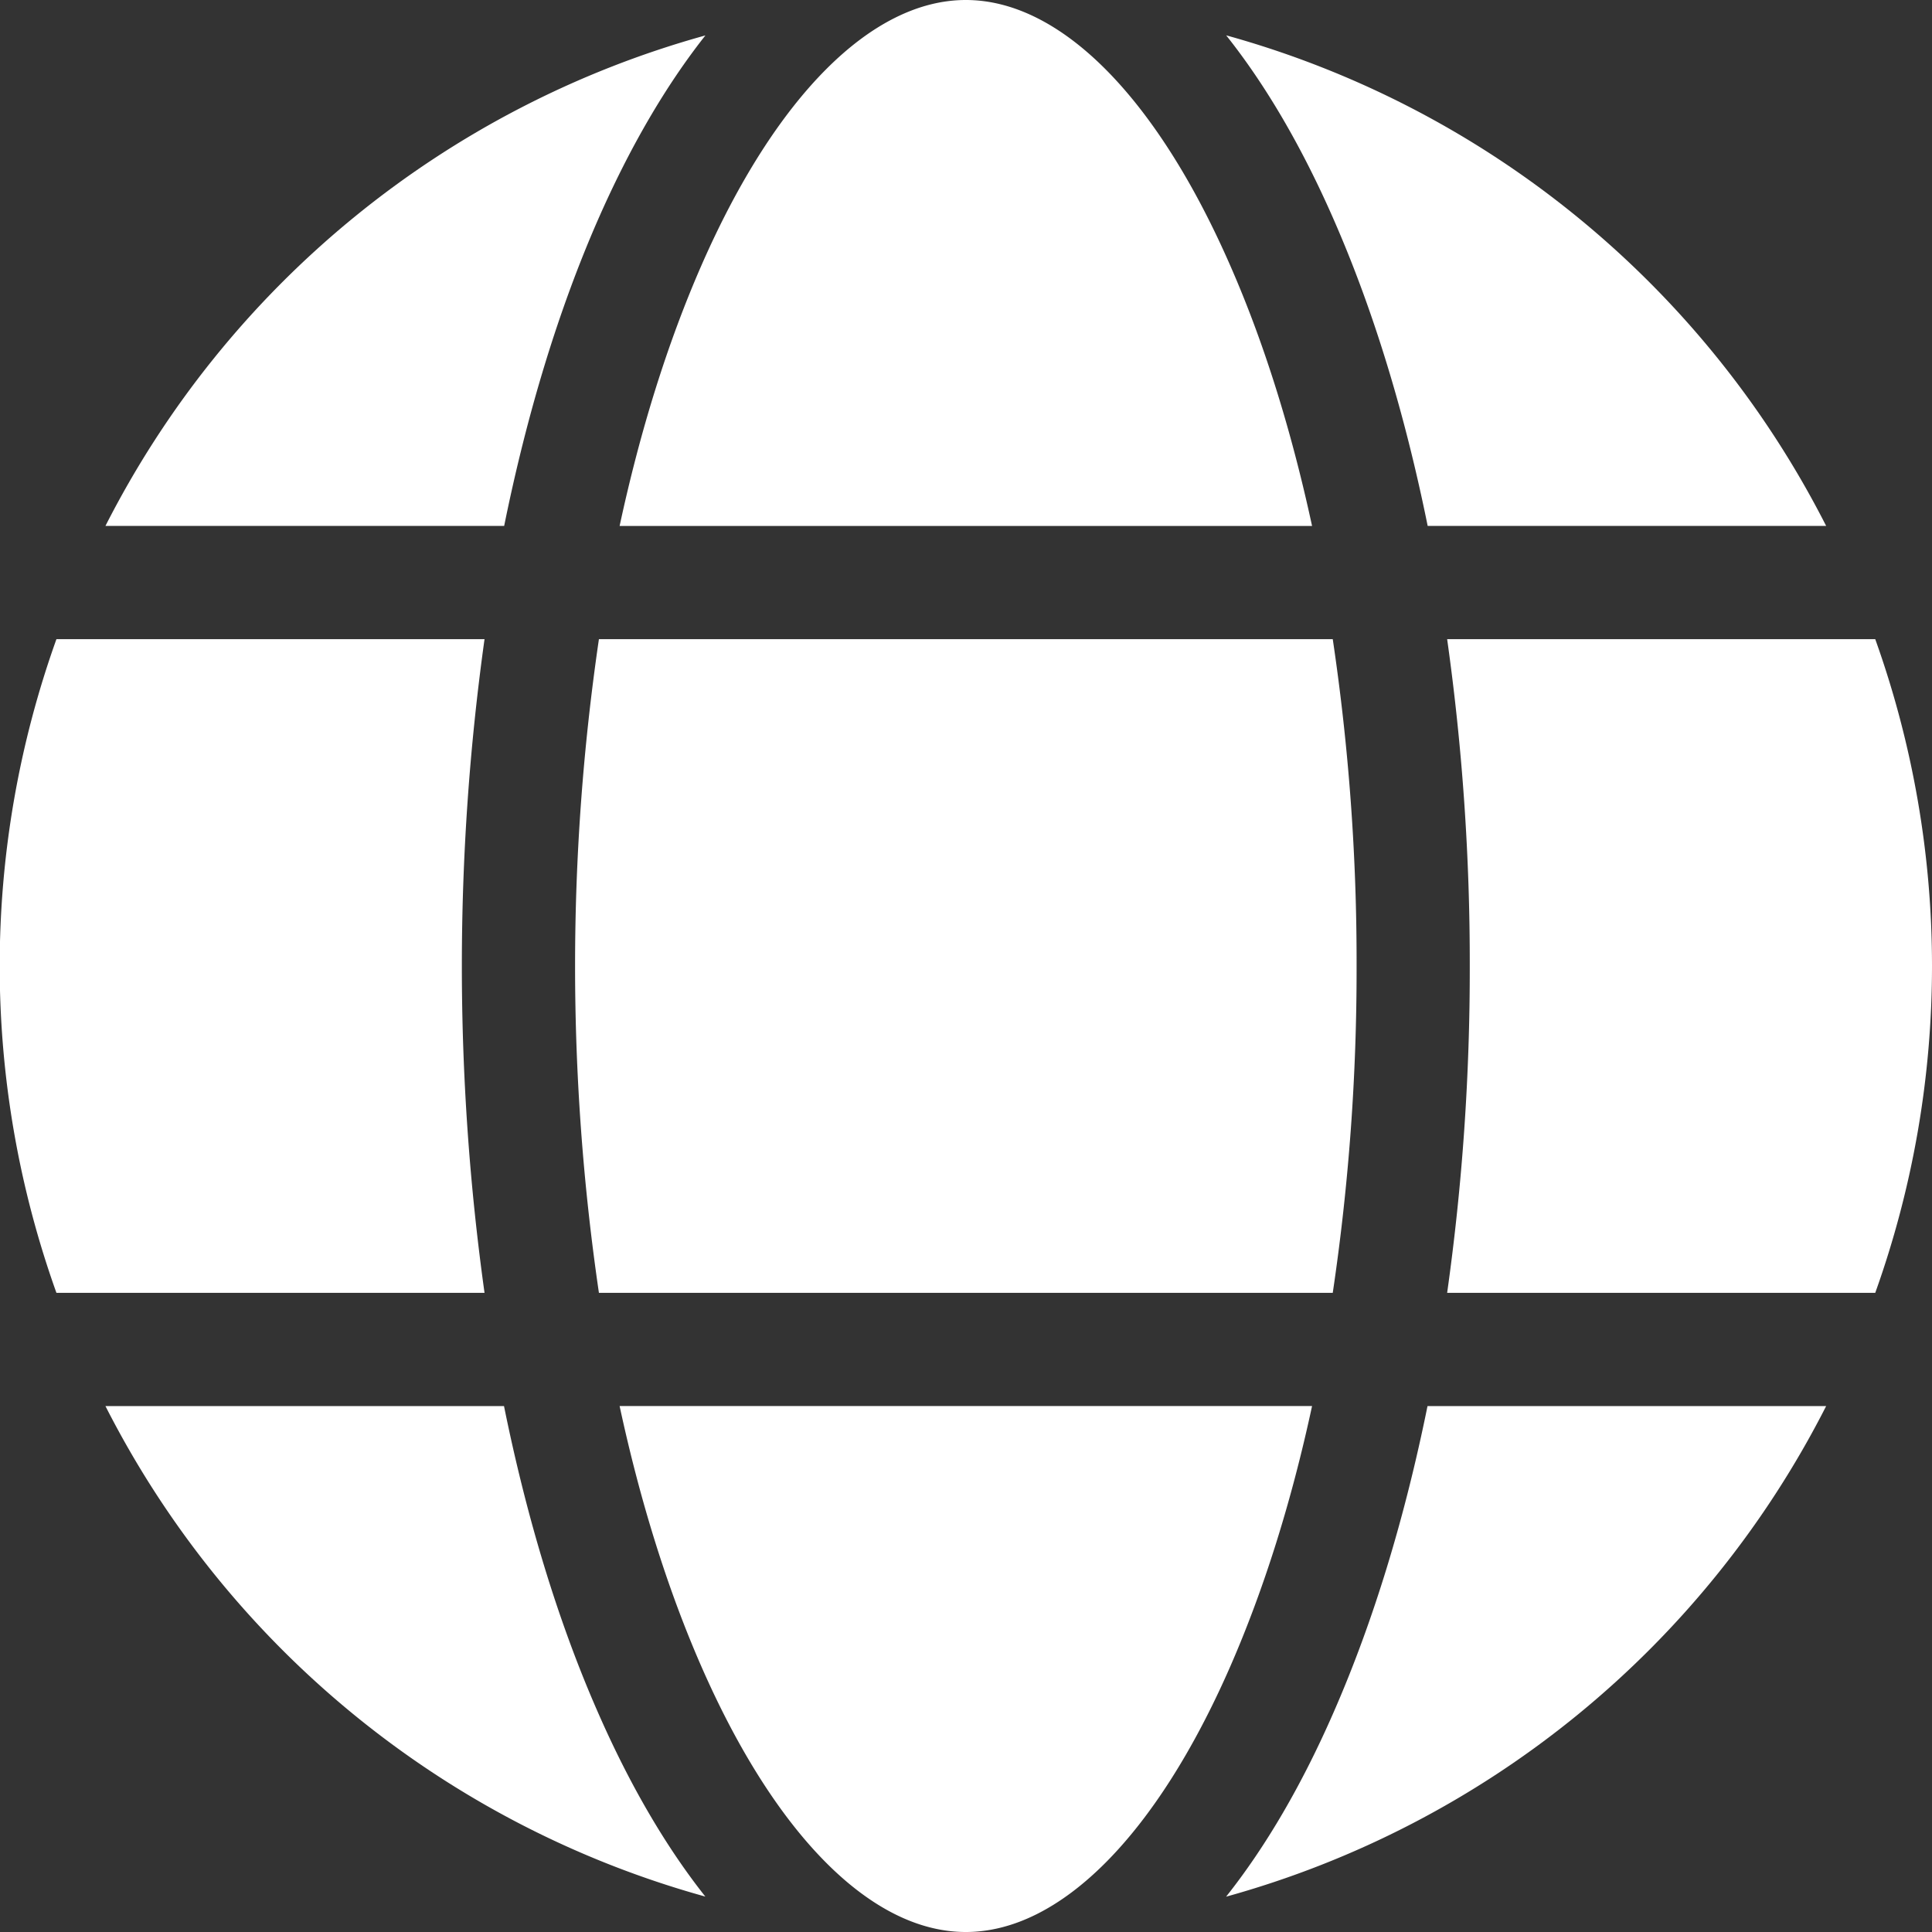 <svg viewBox="0 0 24 24" fill="none" xmlns="http://www.w3.org/2000/svg"><rect x="0" y="0" width="24" height="24" fill="#333333" stroke="none"/><g clip-path="url(#a-globe)"><path d="M17.977 16.06a28.8 28.8 0 0 0 .281-4.06 28.801 28.801 0 0 0-.281-4.06h5.318c.94 2.625.94 5.495 0 8.12h-5.318ZM11.997 24c-1.171 0-2.367-1.203-3.285-3.3-.419-.957-.76-2.049-1.015-3.234h8.602c-.255 1.185-.597 2.276-1.016 3.235C14.366 22.797 13.17 24 11.998 24ZM7.44 16.06a27.973 27.973 0 0 1 0-8.12h9.116c.2 1.344.299 2.701.296 4.06a27.288 27.288 0 0 1-.296 4.06H7.44Zm-6.739 0a12.047 12.047 0 0 1 0-8.12h5.318a29.401 29.401 0 0 0 0 8.12H.7ZM11.998 0c1.172 0 2.368 1.202 3.285 3.3.42.957.76 2.049 1.016 3.234H7.697c.255-1.185.596-2.276 1.015-3.234C9.63 1.202 10.826 0 11.998 0Zm10.687 6.533h-4.95c-.282-1.392-.673-2.677-1.163-3.796-.397-.909-.847-1.678-1.34-2.298a11.932 11.932 0 0 1 7.453 6.094ZM8.763.44c-.49.62-.94 1.389-1.338 2.297-.49 1.12-.88 2.405-1.162 3.796H1.31A11.934 11.934 0 0 1 8.763.44ZM1.31 17.467h4.951c.282 1.392.672 2.677 1.163 3.796.397.908.847 1.677 1.338 2.297a11.931 11.931 0 0 1-7.452-6.093Zm13.922 6.093c.492-.62.942-1.389 1.338-2.297.49-1.12.881-2.405 1.163-3.796h4.952a11.932 11.932 0 0 1-7.453 6.094Z" fill="#fff"/></g><defs><clipPath id="a-globe"><path fill="#fff" d="M0 0h24v24H0z"/></clipPath></defs></svg>
